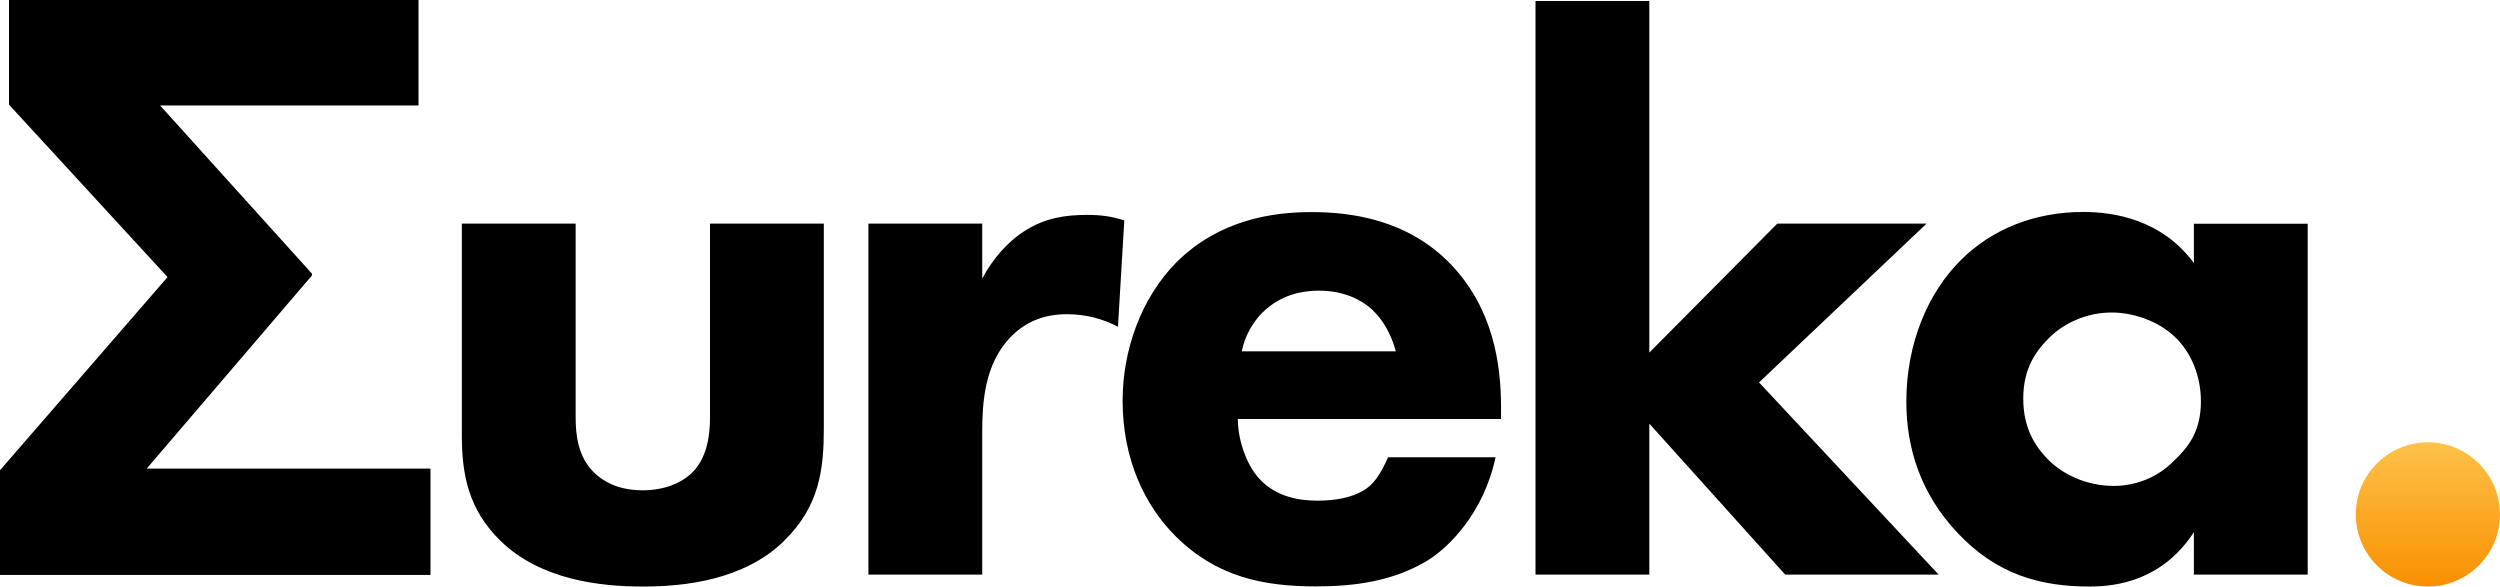 <svg width="260" height="61" viewBox="0 0 260 61" fill="none" xmlns="http://www.w3.org/2000/svg">
<path d="M44.77 59.791H0V48.908L17.425 28.817L0.936 10.883V0H43.526V10.97H16.65L32.451 28.468V28.642L15.26 48.733H44.77V59.791ZM226.189 35.035C224.375 33.316 221.756 32.5 219.62 32.5C217.074 32.5 214.689 33.563 213.124 35.122C211.895 36.346 210.417 38.156 210.417 41.434C210.417 44.712 211.807 46.529 212.875 47.665C214.514 49.384 217.059 50.535 219.854 50.535C222.238 50.535 224.462 49.559 226.013 48C227.579 46.529 228.895 44.869 228.895 41.751C228.895 39.129 227.915 36.681 226.189 35.035ZM228.164 59.762V55.347C224.96 60.257 220.351 61 217.323 61C212.07 61 207.623 59.689 203.599 55.435C199.737 51.341 198.259 46.591 198.259 41.769C198.259 35.636 200.556 30.391 203.936 27.04C207.14 23.849 211.573 22.043 216.664 22.043C219.781 22.043 224.799 22.786 228.164 27.36V23.267H240V59.762H228.164ZM201.609 59.762H185.662L171.529 44.056V59.762H159.693V0.102H171.529V36.67L184.843 23.252H200.366L182.941 39.773L201.595 59.733L201.609 59.762ZM142.78 32.27C141.463 31.046 139.576 30.23 137.191 30.23C134.148 30.23 132.348 31.454 131.192 32.605C130.285 33.581 129.466 34.892 129.144 36.539H145.165C145.077 36.218 144.506 33.916 142.78 32.285V32.27ZM128.734 43.561C128.734 45.528 129.481 48.136 130.958 49.782C132.773 51.749 135.23 52.069 137.045 52.069C138.859 52.069 140.571 51.749 141.814 51.006C142.784 50.426 143.5 49.5 144.36 47.553H155.538C154.294 53.41 150.607 56.979 148.471 58.29C144.945 60.417 140.995 60.985 136.884 60.985C131.383 60.985 126.525 60.009 122.253 55.755C119.049 52.565 116.752 47.742 116.752 41.682C116.752 36.451 118.639 31.046 122.341 27.288C126.774 22.873 132.29 22.057 136.386 22.057C140.483 22.057 146.408 22.8 150.929 27.535C155.289 32.124 156.108 37.85 156.108 42.352V43.576H128.749L128.734 43.561ZM116.284 33.989C114.718 33.173 112.992 32.678 110.944 32.678C108.398 32.678 106.511 33.581 105.033 35.126C102.399 37.908 102.151 41.842 102.151 44.945V59.762H90.315V23.252H102.151V28.977C103.219 26.938 104.857 25.044 106.745 23.908C108.72 22.684 110.768 22.349 113.065 22.349C114.543 22.349 115.611 22.509 116.928 22.917L116.269 33.96L116.284 33.989ZM81.551 56.251C77.367 60.344 71.192 61 66.847 61C62.502 61 56.255 60.344 52.056 56.251C48.691 52.972 48.032 49.301 48.032 45.28V23.252H59.868V43.386C59.868 45.018 60.029 47.553 61.917 49.272C62.736 50.015 64.214 50.991 66.847 50.991C69.071 50.991 70.797 50.248 71.865 49.272C73.592 47.64 73.841 45.178 73.841 43.386V23.252H85.677V44.523C85.677 48.689 85.267 52.623 81.566 56.221L81.551 56.251Z" fill="black"/>
<path d="M260 53.5C260 57.642 256.642 61 252.5 61C248.358 61 245 57.642 245 53.5C245 49.358 248.358 46 252.5 46C256.642 46 260 49.358 260 53.5Z" fill="url(#paint0_linear_3004_26)"/>
<defs>
<linearGradient id="paint0_linear_3004_26" x1="252.5" y1="46" x2="252.5" y2="61" gradientUnits="userSpaceOnUse">
<stop stop-color="#FDC24A"/>
<stop offset="1" stop-color="#F99000"/>
</linearGradient>
</defs>
</svg>
